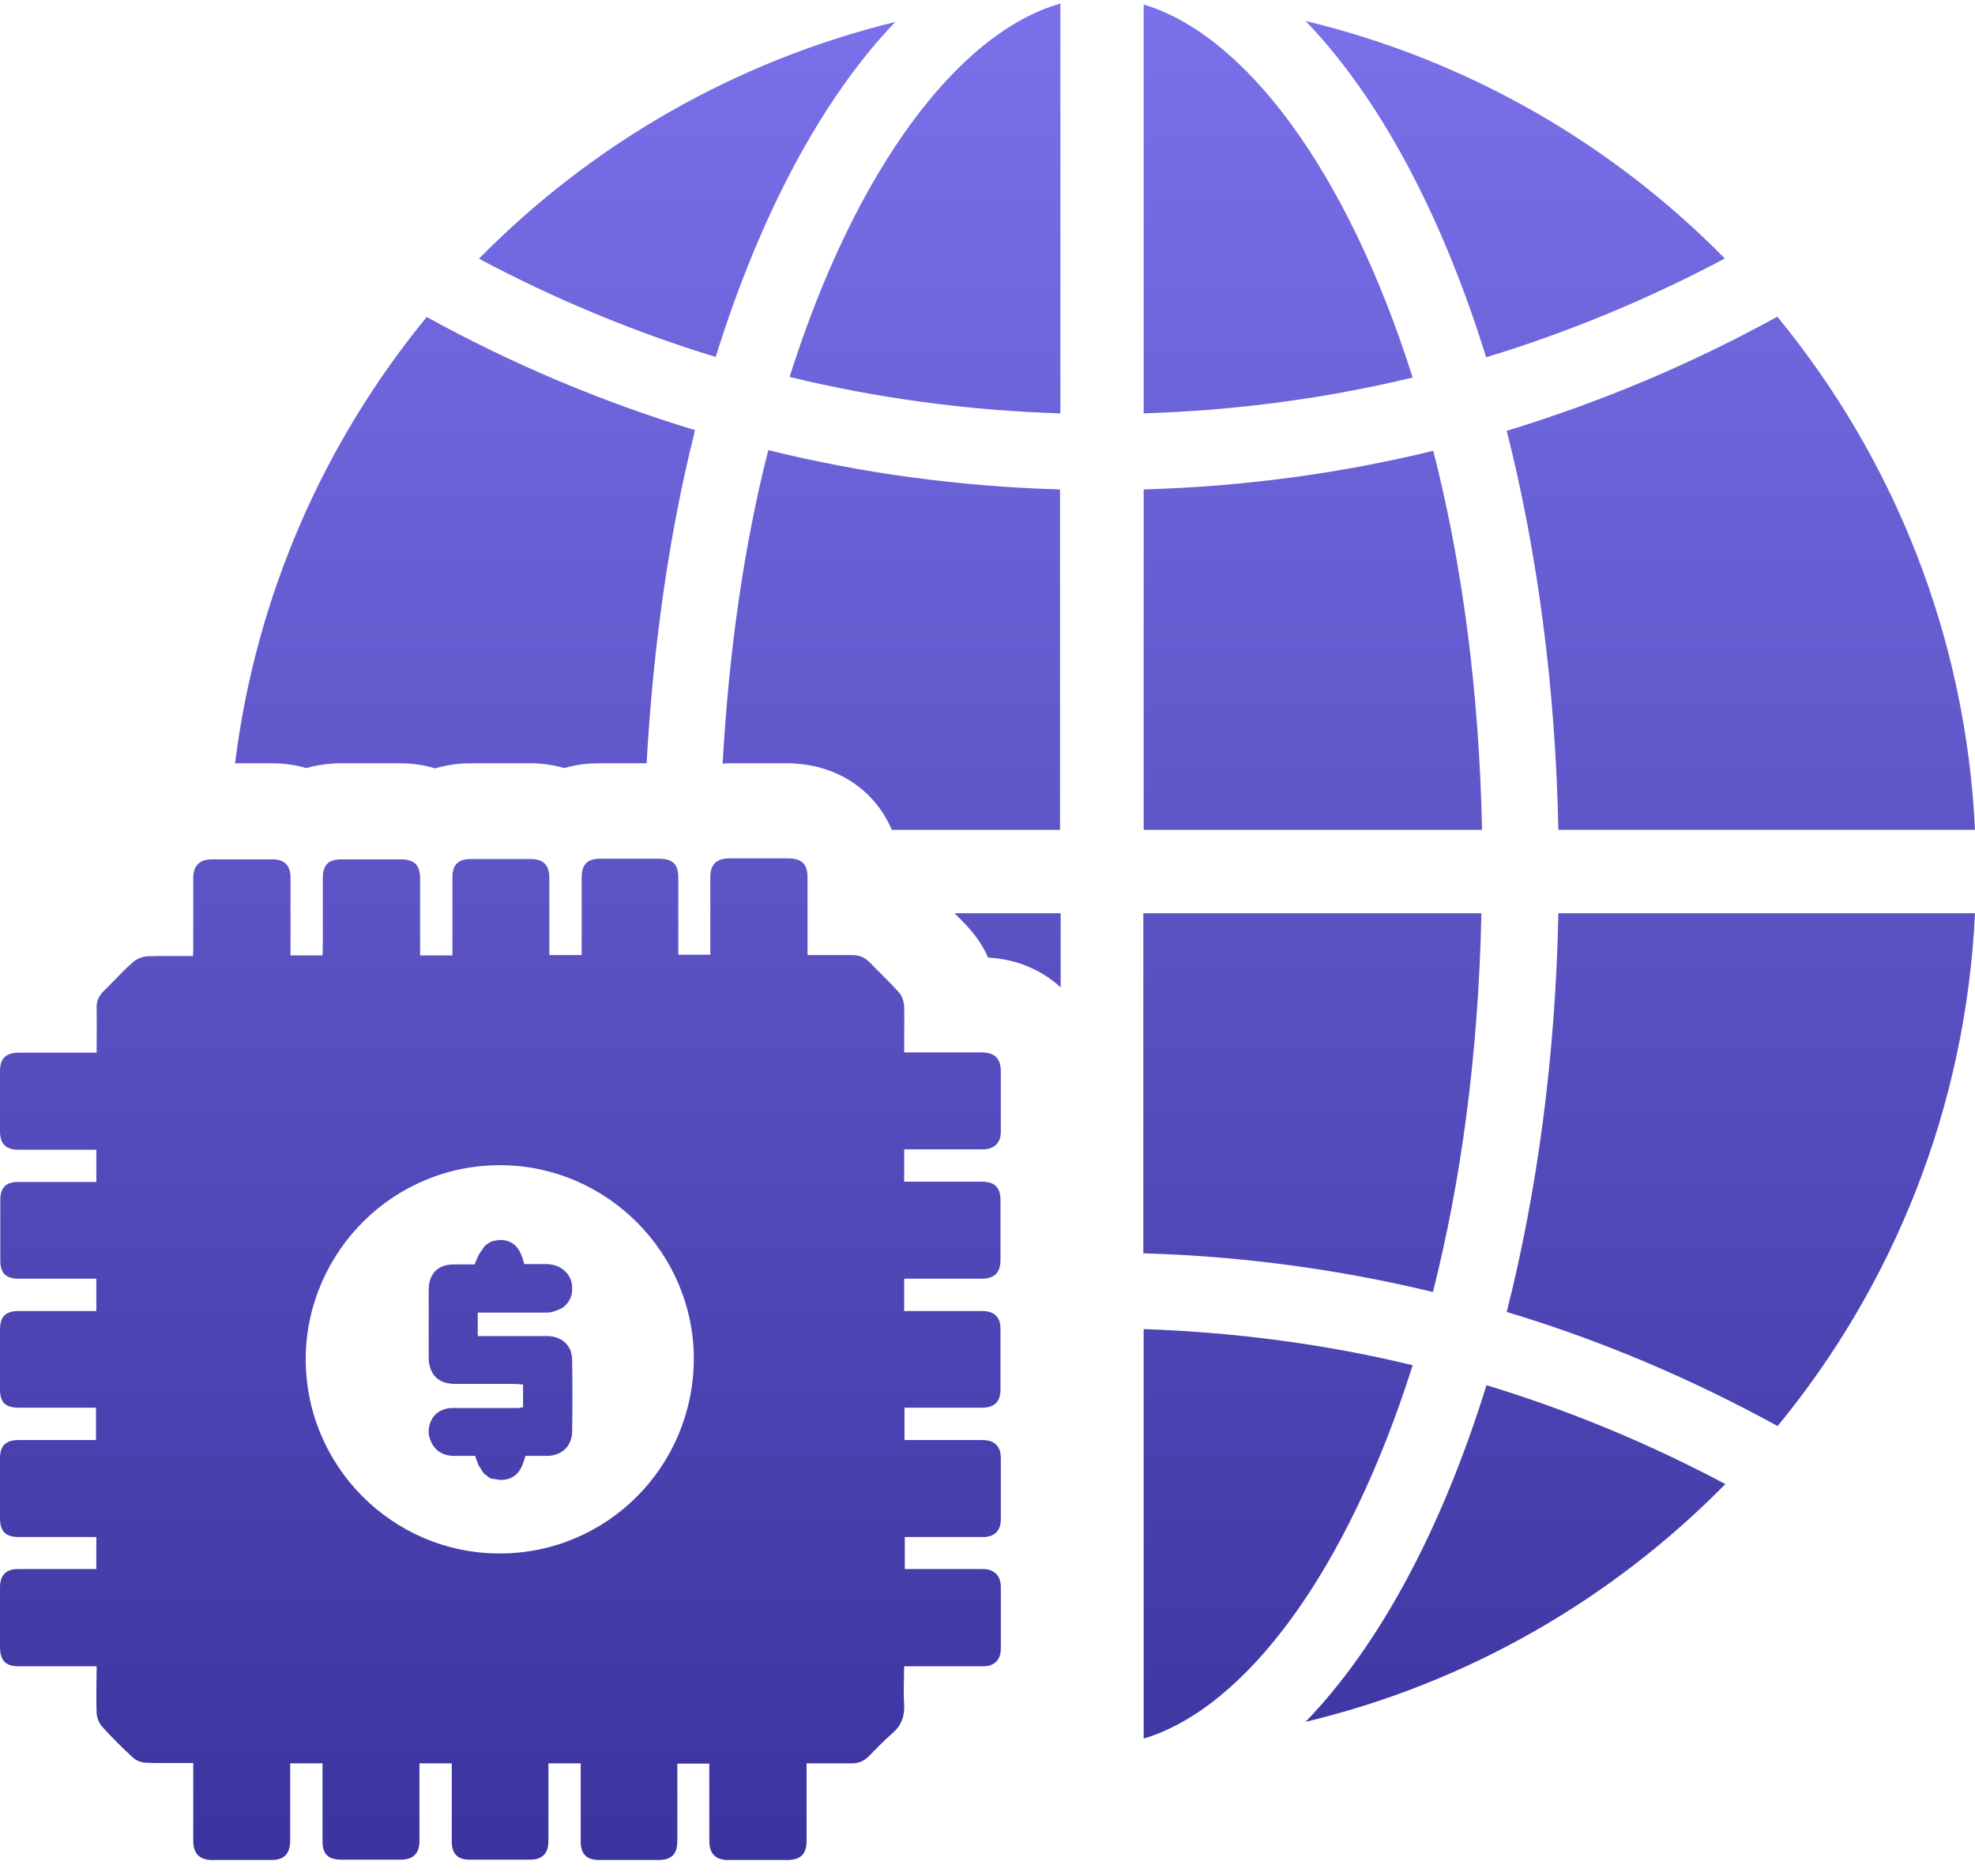 <svg width="40" height="38" viewBox="0 0 40 38" fill="none" xmlns="http://www.w3.org/2000/svg">
<path d="M34.937 5.24C32.647 2.909 29.721 1.214 26.442 0.425C27.937 1.978 29.201 4.341 30.099 7.237C31.787 6.723 33.404 6.049 34.937 5.234V5.24Z" fill="url(#paint0_linear_9077_17761)"/>
<path d="M23.163 0.091V8.373C25.03 8.315 26.853 8.071 28.611 7.647C27.283 3.455 25.217 0.707 23.163 0.091Z" fill="url(#paint1_linear_9077_17761)"/>
<path d="M29.028 9.131C27.135 9.593 25.178 9.856 23.163 9.914V16.81H30.016C29.958 13.972 29.605 11.378 29.028 9.131Z" fill="url(#paint2_linear_9077_17761)"/>
<path d="M15.99 7.635C17.761 8.065 19.596 8.315 21.476 8.373V0.071C19.41 0.662 17.324 3.416 15.99 7.641V7.635Z" fill="url(#paint3_linear_9077_17761)"/>
<path d="M30.009 18.498H23.156V25.387C25.171 25.445 27.135 25.715 29.021 26.171C29.592 23.923 29.945 21.329 30.003 18.498H30.009Z" fill="url(#paint4_linear_9077_17761)"/>
<path d="M31.562 16.809H40C39.814 12.874 38.344 9.272 35.996 6.415C34.27 7.365 32.435 8.142 30.516 8.726C31.132 11.159 31.504 13.901 31.562 16.809Z" fill="url(#paint5_linear_9077_17761)"/>
<path d="M18.133 0.444C14.88 1.24 11.973 2.929 9.701 5.24C11.229 6.055 12.833 6.723 14.495 7.23C15.393 4.348 16.65 1.991 18.133 0.444Z" fill="url(#paint6_linear_9077_17761)"/>
<path d="M26.442 34.877C29.721 34.093 32.653 32.392 34.944 30.061C33.41 29.246 31.793 28.572 30.106 28.058C29.207 30.96 27.943 33.323 26.442 34.877Z" fill="url(#paint7_linear_9077_17761)"/>
<path d="M30.516 26.575C32.441 27.153 34.27 27.936 36.002 28.886C38.351 26.029 39.814 22.427 40 18.498H31.562C31.504 21.407 31.132 24.142 30.516 26.575Z" fill="url(#paint8_linear_9077_17761)"/>
<path d="M23.163 26.922V35.217C25.217 34.6 27.283 31.853 28.611 27.654C26.859 27.23 25.037 26.986 23.163 26.922Z" fill="url(#paint9_linear_9077_17761)"/>
<path d="M4.902 15.461C5.114 15.461 5.319 15.461 5.511 15.461C5.755 15.461 5.986 15.493 6.204 15.558C6.429 15.493 6.666 15.461 6.917 15.461H8.091C8.348 15.461 8.585 15.493 8.81 15.564C9.034 15.5 9.271 15.461 9.522 15.461H10.08C10.305 15.461 10.536 15.461 10.735 15.461C10.978 15.461 11.209 15.493 11.427 15.558C11.646 15.493 11.883 15.461 12.127 15.461C12.262 15.461 12.403 15.461 12.537 15.461H13.096C13.23 13.054 13.558 10.774 14.077 8.713C12.172 8.136 10.356 7.365 8.643 6.421C6.57 8.944 5.184 12.058 4.761 15.461C4.806 15.461 4.851 15.461 4.902 15.461Z" fill="url(#paint10_linear_9077_17761)"/>
<path d="M14.739 15.461C14.873 15.461 15.014 15.461 15.149 15.461H15.932C16.927 15.461 17.716 15.994 18.062 16.81H21.469V9.914C19.442 9.856 17.459 9.587 15.56 9.118C15.079 11.005 14.764 13.15 14.636 15.468C14.668 15.468 14.7 15.461 14.732 15.461H14.739Z" fill="url(#paint11_linear_9077_17761)"/>
<path d="M19.634 18.813C19.788 18.986 19.916 19.179 20.013 19.397C20.596 19.429 21.097 19.647 21.482 20V18.498H19.332C19.435 18.601 19.538 18.704 19.634 18.813Z" fill="url(#paint12_linear_9077_17761)"/>
<path d="M19.904 23.281C20.135 23.281 20.27 23.153 20.27 22.922V21.708C20.27 21.439 20.148 21.317 19.872 21.317C19.41 21.317 18.948 21.317 18.486 21.317H18.312V21.156C18.312 20.893 18.319 20.63 18.312 20.366C18.3 20.276 18.268 20.167 18.203 20.097C18.011 19.885 17.806 19.692 17.613 19.493C17.51 19.39 17.401 19.346 17.26 19.346C17.113 19.346 16.959 19.346 16.811 19.346C16.663 19.346 16.509 19.346 16.355 19.346V17.779C16.355 17.496 16.24 17.387 15.951 17.387C15.688 17.387 15.425 17.387 15.162 17.387C15.034 17.387 14.899 17.387 14.771 17.387C14.514 17.387 14.386 17.509 14.386 17.766V19.339H13.738V17.785C13.738 17.496 13.622 17.394 13.333 17.394C13.07 17.394 12.807 17.394 12.55 17.394C12.422 17.394 12.287 17.394 12.159 17.394C11.896 17.394 11.781 17.509 11.781 17.773V19.346H11.126C11.126 18.813 11.126 18.293 11.126 17.779C11.126 17.522 11.004 17.4 10.748 17.4C10.529 17.4 10.311 17.4 10.093 17.4C9.907 17.4 9.721 17.4 9.541 17.4C9.272 17.4 9.163 17.516 9.163 17.779C9.163 18.254 9.163 18.736 9.163 19.211V19.352H8.508V17.798C8.508 17.516 8.393 17.407 8.104 17.407H6.93C6.647 17.407 6.538 17.516 6.538 17.792C6.538 18.267 6.538 18.736 6.538 19.211C6.538 19.256 6.532 19.307 6.532 19.352H5.884C5.884 18.813 5.884 18.293 5.884 17.773C5.884 17.535 5.762 17.407 5.525 17.407C5.319 17.407 5.114 17.407 4.915 17.407C4.716 17.407 4.504 17.407 4.299 17.407C4.042 17.407 3.914 17.529 3.914 17.792V19.211C3.914 19.256 3.914 19.307 3.908 19.365C3.715 19.365 3.529 19.365 3.343 19.365C3.221 19.365 3.099 19.365 2.977 19.371C2.875 19.378 2.759 19.429 2.688 19.493C2.483 19.673 2.303 19.878 2.105 20.071C1.995 20.174 1.951 20.289 1.957 20.431C1.963 20.72 1.957 21.021 1.957 21.323H1.784C1.315 21.323 0.847 21.323 0.379 21.323C0.115 21.323 0 21.445 0 21.695V22.922C0 23.172 0.122 23.288 0.372 23.288H1.951V23.942H1.79C1.476 23.942 1.155 23.942 0.841 23.942C0.68 23.942 0.52 23.942 0.366 23.942C0.116 23.942 0.006 24.058 0.006 24.308V25.528C0.006 25.798 0.122 25.901 0.385 25.901H1.951V26.556H0.385C0.109 26.556 0 26.665 0 26.941V28.135C0 28.411 0.109 28.514 0.385 28.514C0.545 28.514 0.699 28.514 0.86 28.514C1.174 28.514 1.489 28.514 1.803 28.514H1.944V29.169C1.591 29.169 1.238 29.169 0.892 29.169C0.719 29.169 0.545 29.169 0.372 29.169C0.122 29.169 0 29.284 0 29.535V30.748C0 31.018 0.109 31.134 0.385 31.134H1.951V31.782H0.372C0.122 31.782 0 31.904 0 32.154V33.349C0 33.637 0.109 33.753 0.391 33.753C0.545 33.753 0.699 33.753 0.86 33.753C1.168 33.753 1.476 33.753 1.784 33.753H1.957C1.957 34.08 1.944 34.389 1.957 34.69C1.957 34.787 2.008 34.909 2.072 34.979C2.271 35.198 2.483 35.41 2.701 35.608C2.765 35.666 2.868 35.705 2.958 35.705C3.054 35.711 3.144 35.711 3.24 35.711C3.337 35.711 3.426 35.711 3.523 35.711H3.914V37.284C3.914 37.547 4.042 37.676 4.299 37.676H5.492C5.762 37.676 5.877 37.547 5.877 37.271C5.877 36.809 5.877 36.334 5.877 35.872V35.718H6.532V35.878C6.532 36.347 6.532 36.816 6.532 37.284C6.532 37.56 6.641 37.669 6.923 37.669H8.117C8.367 37.669 8.495 37.541 8.495 37.297V35.718H9.15V35.872C9.15 36.347 9.15 36.822 9.15 37.303C9.15 37.547 9.265 37.669 9.509 37.669H10.735C10.985 37.669 11.107 37.541 11.107 37.297C11.107 36.822 11.107 36.34 11.107 35.865V35.718H11.761V37.297C11.761 37.554 11.877 37.676 12.14 37.676H13.333C13.603 37.676 13.718 37.554 13.718 37.291V35.724H14.366V37.284C14.366 37.547 14.488 37.676 14.751 37.676H15.945C16.214 37.676 16.336 37.554 16.336 37.291V35.718C16.541 35.718 16.734 35.718 16.933 35.718C17.029 35.718 17.125 35.718 17.222 35.718C17.235 35.718 17.241 35.718 17.254 35.718C17.408 35.718 17.517 35.66 17.619 35.551C17.767 35.403 17.908 35.249 18.069 35.114C18.255 34.954 18.325 34.767 18.312 34.523C18.293 34.273 18.312 34.023 18.312 33.753H18.486C18.8 33.753 19.114 33.753 19.429 33.753C19.589 33.753 19.743 33.753 19.904 33.753C20.141 33.753 20.27 33.625 20.27 33.387V32.148C20.27 31.917 20.135 31.782 19.904 31.782H18.325V31.134H18.479C18.8 31.134 19.114 31.134 19.435 31.134C19.596 31.134 19.75 31.134 19.91 31.134C20.141 31.134 20.27 31.005 20.27 30.774V29.535C20.27 29.291 20.141 29.169 19.891 29.169C19.73 29.169 19.57 29.169 19.416 29.169C19.102 29.169 18.781 29.169 18.46 29.169H18.319V28.514H18.479C18.794 28.514 19.108 28.514 19.422 28.514C19.583 28.514 19.737 28.514 19.897 28.514C20.141 28.514 20.263 28.386 20.263 28.154V26.915C20.263 26.678 20.135 26.556 19.897 26.556H18.312V25.901H19.878C20.135 25.901 20.263 25.785 20.263 25.522V24.315C20.263 24.052 20.148 23.936 19.884 23.936H18.312V23.281H19.904ZM10.119 31.467C7.95 31.467 6.166 29.689 6.192 27.48C6.224 25.355 7.963 23.589 10.151 23.602C12.294 23.615 14.052 25.381 14.052 27.525C14.046 29.708 12.294 31.467 10.119 31.467Z" fill="url(#paint13_linear_9077_17761)"/>
<path d="M11.434 25.74C11.345 25.657 11.216 25.605 11.056 25.605H10.619C10.575 25.439 10.523 25.317 10.446 25.239C10.369 25.162 10.279 25.124 10.157 25.117C10.113 25.117 10.08 25.117 10.042 25.13C10.016 25.13 9.991 25.13 9.971 25.143C9.939 25.15 9.914 25.169 9.888 25.188C9.869 25.201 9.849 25.207 9.837 25.22C9.811 25.246 9.785 25.284 9.76 25.323C9.747 25.342 9.734 25.355 9.721 25.374C9.683 25.439 9.651 25.515 9.612 25.612H9.195C8.868 25.612 8.682 25.798 8.682 26.132C8.682 26.594 8.682 27.056 8.682 27.512C8.682 27.583 8.694 27.647 8.714 27.705C8.778 27.91 8.938 28.026 9.201 28.032C9.593 28.032 9.984 28.032 10.382 28.032C10.453 28.032 10.523 28.039 10.594 28.045V28.507C10.555 28.507 10.53 28.514 10.504 28.52C10.504 28.52 10.498 28.52 10.491 28.52C10.055 28.52 9.612 28.52 9.169 28.52C9.022 28.52 8.9 28.572 8.816 28.655C8.733 28.739 8.682 28.861 8.682 29.002C8.682 29.06 8.694 29.111 8.714 29.162C8.778 29.355 8.945 29.483 9.176 29.49C9.323 29.49 9.471 29.49 9.625 29.49C9.644 29.56 9.67 29.625 9.695 29.682C9.702 29.702 9.715 29.715 9.728 29.734C9.747 29.772 9.772 29.811 9.798 29.843C9.811 29.862 9.837 29.869 9.849 29.881C9.875 29.907 9.901 29.933 9.939 29.946C9.965 29.959 9.991 29.959 10.023 29.959C10.061 29.965 10.1 29.978 10.151 29.978C10.401 29.971 10.53 29.83 10.6 29.625C10.613 29.58 10.632 29.541 10.639 29.49C10.793 29.49 10.934 29.49 11.075 29.49C11.152 29.49 11.223 29.477 11.287 29.451C11.473 29.381 11.588 29.214 11.588 28.983C11.595 28.507 11.595 28.032 11.588 27.557C11.588 27.487 11.575 27.422 11.556 27.358C11.486 27.185 11.325 27.076 11.107 27.063C10.998 27.063 10.889 27.063 10.78 27.063C10.421 27.063 10.055 27.063 9.676 27.063V26.588H9.894C10.286 26.588 10.677 26.588 11.069 26.588C11.133 26.588 11.191 26.575 11.242 26.556C11.319 26.53 11.396 26.498 11.447 26.447C11.537 26.357 11.595 26.235 11.588 26.093C11.588 25.952 11.537 25.837 11.447 25.753L11.434 25.74Z" fill="url(#paint14_linear_9077_17761)"/>
<defs>
<linearGradient id="paint0_linear_9077_17761" x1="20" y1="0.071" x2="20" y2="37.676" gradientUnits="userSpaceOnUse">
<stop stop-color="#7A71EA"/>
<stop offset="1" stop-color="#3B339E"/>
</linearGradient>
<linearGradient id="paint1_linear_9077_17761" x1="20" y1="0.071" x2="20" y2="37.676" gradientUnits="userSpaceOnUse">
<stop stop-color="#7A71EA"/>
<stop offset="1" stop-color="#3B339E"/>
</linearGradient>
<linearGradient id="paint2_linear_9077_17761" x1="20" y1="0.071" x2="20" y2="37.676" gradientUnits="userSpaceOnUse">
<stop stop-color="#7A71EA"/>
<stop offset="1" stop-color="#3B339E"/>
</linearGradient>
<linearGradient id="paint3_linear_9077_17761" x1="20" y1="0.071" x2="20" y2="37.676" gradientUnits="userSpaceOnUse">
<stop stop-color="#7A71EA"/>
<stop offset="1" stop-color="#3B339E"/>
</linearGradient>
<linearGradient id="paint4_linear_9077_17761" x1="20" y1="0.071" x2="20" y2="37.676" gradientUnits="userSpaceOnUse">
<stop stop-color="#7A71EA"/>
<stop offset="1" stop-color="#3B339E"/>
</linearGradient>
<linearGradient id="paint5_linear_9077_17761" x1="20" y1="0.071" x2="20" y2="37.676" gradientUnits="userSpaceOnUse">
<stop stop-color="#7A71EA"/>
<stop offset="1" stop-color="#3B339E"/>
</linearGradient>
<linearGradient id="paint6_linear_9077_17761" x1="20" y1="0.071" x2="20" y2="37.676" gradientUnits="userSpaceOnUse">
<stop stop-color="#7A71EA"/>
<stop offset="1" stop-color="#3B339E"/>
</linearGradient>
<linearGradient id="paint7_linear_9077_17761" x1="20" y1="0.071" x2="20" y2="37.676" gradientUnits="userSpaceOnUse">
<stop stop-color="#7A71EA"/>
<stop offset="1" stop-color="#3B339E"/>
</linearGradient>
<linearGradient id="paint8_linear_9077_17761" x1="20" y1="0.071" x2="20" y2="37.676" gradientUnits="userSpaceOnUse">
<stop stop-color="#7A71EA"/>
<stop offset="1" stop-color="#3B339E"/>
</linearGradient>
<linearGradient id="paint9_linear_9077_17761" x1="20" y1="0.071" x2="20" y2="37.676" gradientUnits="userSpaceOnUse">
<stop stop-color="#7A71EA"/>
<stop offset="1" stop-color="#3B339E"/>
</linearGradient>
<linearGradient id="paint10_linear_9077_17761" x1="20" y1="0.071" x2="20" y2="37.676" gradientUnits="userSpaceOnUse">
<stop stop-color="#7A71EA"/>
<stop offset="1" stop-color="#3B339E"/>
</linearGradient>
<linearGradient id="paint11_linear_9077_17761" x1="20" y1="0.071" x2="20" y2="37.676" gradientUnits="userSpaceOnUse">
<stop stop-color="#7A71EA"/>
<stop offset="1" stop-color="#3B339E"/>
</linearGradient>
<linearGradient id="paint12_linear_9077_17761" x1="20" y1="0.071" x2="20" y2="37.676" gradientUnits="userSpaceOnUse">
<stop stop-color="#7A71EA"/>
<stop offset="1" stop-color="#3B339E"/>
</linearGradient>
<linearGradient id="paint13_linear_9077_17761" x1="20" y1="0.071" x2="20" y2="37.676" gradientUnits="userSpaceOnUse">
<stop stop-color="#7A71EA"/>
<stop offset="1" stop-color="#3B339E"/>
</linearGradient>
<linearGradient id="paint14_linear_9077_17761" x1="20" y1="0.071" x2="20" y2="37.676" gradientUnits="userSpaceOnUse">
<stop stop-color="#7A71EA"/>
<stop offset="1" stop-color="#3B339E"/>
</linearGradient>
</defs>
</svg>
